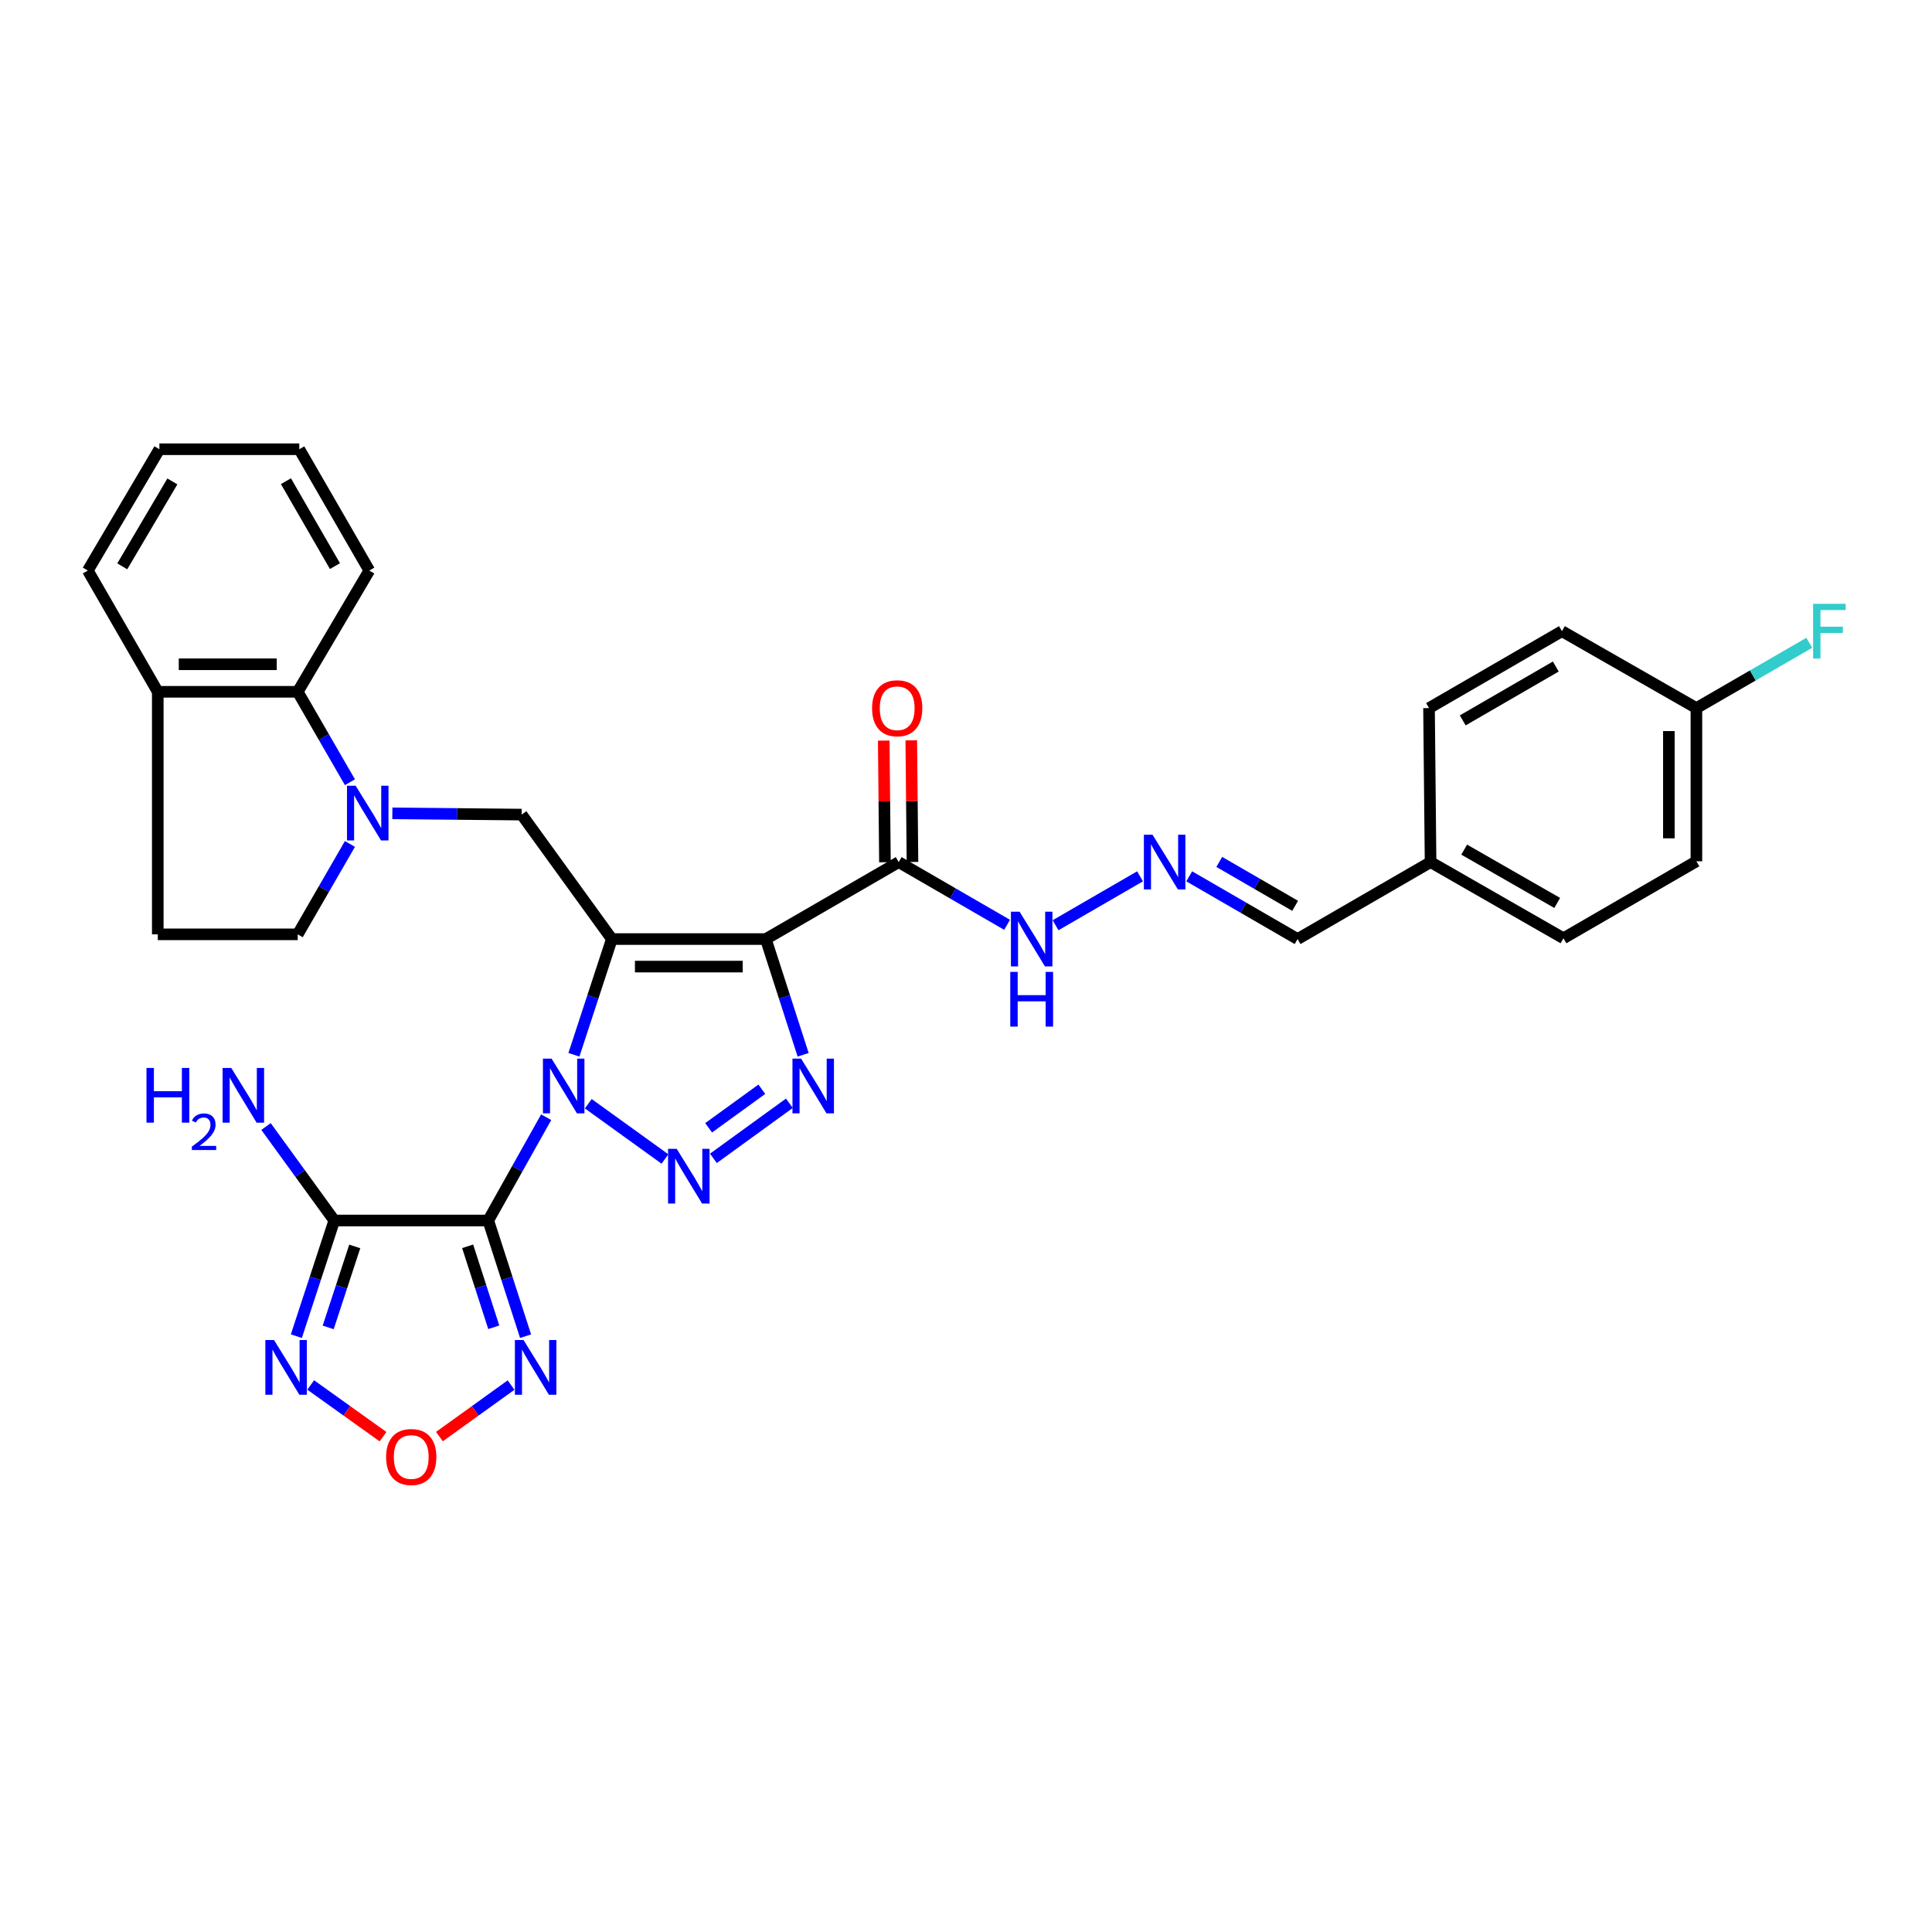 <?xml version='1.0' encoding='iso-8859-1'?>
<svg version='1.1' baseProfile='full'
              xmlns='http://www.w3.org/2000/svg'
                      xmlns:rdkit='http://www.rdkit.org/xml'
                      xmlns:xlink='http://www.w3.org/1999/xlink'
                  xml:space='preserve'
width='1000px' height='1000px' viewBox='0 0 1000 1000'>
<!-- END OF HEADER -->
<rect style='opacity:1.0;fill:#FFFFFF;stroke:none' width='1000' height='1000' x='0' y='0'> </rect>
<path class='bond-0' d='M 297.057,545.949 L 306.874,516.002' style='fill:none;fill-rule:evenodd;stroke:#0000FF;stroke-width:6px;stroke-linecap:butt;stroke-linejoin:miter;stroke-opacity:1' />
<path class='bond-0' d='M 306.874,516.002 L 316.692,486.055' style='fill:none;fill-rule:evenodd;stroke:#000000;stroke-width:6px;stroke-linecap:butt;stroke-linejoin:miter;stroke-opacity:1' />
<path class='bond-1' d='M 282.7,578.266 L 267.709,604.997' style='fill:none;fill-rule:evenodd;stroke:#0000FF;stroke-width:6px;stroke-linecap:butt;stroke-linejoin:miter;stroke-opacity:1' />
<path class='bond-1' d='M 267.709,604.997 L 252.718,631.729' style='fill:none;fill-rule:evenodd;stroke:#000000;stroke-width:6px;stroke-linecap:butt;stroke-linejoin:miter;stroke-opacity:1' />
<path class='bond-3' d='M 304.495,571.29 L 344.181,599.895' style='fill:none;fill-rule:evenodd;stroke:#0000FF;stroke-width:6px;stroke-linecap:butt;stroke-linejoin:miter;stroke-opacity:1' />
<path class='bond-2' d='M 316.692,486.055 L 396.381,486.055' style='fill:none;fill-rule:evenodd;stroke:#000000;stroke-width:6px;stroke-linecap:butt;stroke-linejoin:miter;stroke-opacity:1' />
<path class='bond-2' d='M 328.645,500.306 L 384.428,500.306' style='fill:none;fill-rule:evenodd;stroke:#000000;stroke-width:6px;stroke-linecap:butt;stroke-linejoin:miter;stroke-opacity:1' />
<path class='bond-8' d='M 316.692,486.055 L 270.01,421.638' style='fill:none;fill-rule:evenodd;stroke:#000000;stroke-width:6px;stroke-linecap:butt;stroke-linejoin:miter;stroke-opacity:1' />
<path class='bond-5' d='M 252.718,631.729 L 173.021,631.729' style='fill:none;fill-rule:evenodd;stroke:#000000;stroke-width:6px;stroke-linecap:butt;stroke-linejoin:miter;stroke-opacity:1' />
<path class='bond-7' d='M 252.718,631.729 L 262.376,661.666' style='fill:none;fill-rule:evenodd;stroke:#000000;stroke-width:6px;stroke-linecap:butt;stroke-linejoin:miter;stroke-opacity:1' />
<path class='bond-7' d='M 262.376,661.666 L 272.034,691.603' style='fill:none;fill-rule:evenodd;stroke:#0000FF;stroke-width:6px;stroke-linecap:butt;stroke-linejoin:miter;stroke-opacity:1' />
<path class='bond-7' d='M 242.053,645.085 L 248.813,666.041' style='fill:none;fill-rule:evenodd;stroke:#000000;stroke-width:6px;stroke-linecap:butt;stroke-linejoin:miter;stroke-opacity:1' />
<path class='bond-7' d='M 248.813,666.041 L 255.574,686.997' style='fill:none;fill-rule:evenodd;stroke:#0000FF;stroke-width:6px;stroke-linecap:butt;stroke-linejoin:miter;stroke-opacity:1' />
<path class='bond-10' d='M 396.381,486.055 L 465.168,446.222' style='fill:none;fill-rule:evenodd;stroke:#000000;stroke-width:6px;stroke-linecap:butt;stroke-linejoin:miter;stroke-opacity:1' />
<path class='bond-32' d='M 396.381,486.055 L 406.043,516.004' style='fill:none;fill-rule:evenodd;stroke:#000000;stroke-width:6px;stroke-linecap:butt;stroke-linejoin:miter;stroke-opacity:1' />
<path class='bond-32' d='M 406.043,516.004 L 415.705,545.952' style='fill:none;fill-rule:evenodd;stroke:#0000FF;stroke-width:6px;stroke-linecap:butt;stroke-linejoin:miter;stroke-opacity:1' />
<path class='bond-4' d='M 369.253,599.564 L 408.582,571.053' style='fill:none;fill-rule:evenodd;stroke:#0000FF;stroke-width:6px;stroke-linecap:butt;stroke-linejoin:miter;stroke-opacity:1' />
<path class='bond-4' d='M 366.787,583.749 L 394.318,563.791' style='fill:none;fill-rule:evenodd;stroke:#0000FF;stroke-width:6px;stroke-linecap:butt;stroke-linejoin:miter;stroke-opacity:1' />
<path class='bond-9' d='M 173.021,631.729 L 163.205,661.664' style='fill:none;fill-rule:evenodd;stroke:#000000;stroke-width:6px;stroke-linecap:butt;stroke-linejoin:miter;stroke-opacity:1' />
<path class='bond-9' d='M 163.205,661.664 L 153.388,691.6' style='fill:none;fill-rule:evenodd;stroke:#0000FF;stroke-width:6px;stroke-linecap:butt;stroke-linejoin:miter;stroke-opacity:1' />
<path class='bond-9' d='M 183.618,645.15 L 176.747,666.105' style='fill:none;fill-rule:evenodd;stroke:#000000;stroke-width:6px;stroke-linecap:butt;stroke-linejoin:miter;stroke-opacity:1' />
<path class='bond-9' d='M 176.747,666.105 L 169.875,687.06' style='fill:none;fill-rule:evenodd;stroke:#0000FF;stroke-width:6px;stroke-linecap:butt;stroke-linejoin:miter;stroke-opacity:1' />
<path class='bond-18' d='M 173.021,631.729 L 155.356,607.407' style='fill:none;fill-rule:evenodd;stroke:#000000;stroke-width:6px;stroke-linecap:butt;stroke-linejoin:miter;stroke-opacity:1' />
<path class='bond-18' d='M 155.356,607.407 L 137.691,583.086' style='fill:none;fill-rule:evenodd;stroke:#0000FF;stroke-width:6px;stroke-linecap:butt;stroke-linejoin:miter;stroke-opacity:1' />
<path class='bond-6' d='M 203.076,420.98 L 236.543,421.309' style='fill:none;fill-rule:evenodd;stroke:#0000FF;stroke-width:6px;stroke-linecap:butt;stroke-linejoin:miter;stroke-opacity:1' />
<path class='bond-6' d='M 236.543,421.309 L 270.01,421.638' style='fill:none;fill-rule:evenodd;stroke:#000000;stroke-width:6px;stroke-linecap:butt;stroke-linejoin:miter;stroke-opacity:1' />
<path class='bond-12' d='M 181.125,404.882 L 167.615,381.479' style='fill:none;fill-rule:evenodd;stroke:#0000FF;stroke-width:6px;stroke-linecap:butt;stroke-linejoin:miter;stroke-opacity:1' />
<path class='bond-12' d='M 167.615,381.479 L 154.106,358.077' style='fill:none;fill-rule:evenodd;stroke:#000000;stroke-width:6px;stroke-linecap:butt;stroke-linejoin:miter;stroke-opacity:1' />
<path class='bond-14' d='M 181.122,436.826 L 167.614,460.221' style='fill:none;fill-rule:evenodd;stroke:#0000FF;stroke-width:6px;stroke-linecap:butt;stroke-linejoin:miter;stroke-opacity:1' />
<path class='bond-14' d='M 167.614,460.221 L 154.106,483.616' style='fill:none;fill-rule:evenodd;stroke:#000000;stroke-width:6px;stroke-linecap:butt;stroke-linejoin:miter;stroke-opacity:1' />
<path class='bond-11' d='M 264.524,716.908 L 245.984,730.239' style='fill:none;fill-rule:evenodd;stroke:#0000FF;stroke-width:6px;stroke-linecap:butt;stroke-linejoin:miter;stroke-opacity:1' />
<path class='bond-11' d='M 245.984,730.239 L 227.445,743.57' style='fill:none;fill-rule:evenodd;stroke:#FF0000;stroke-width:6px;stroke-linecap:butt;stroke-linejoin:miter;stroke-opacity:1' />
<path class='bond-33' d='M 160.819,716.861 L 179.537,730.243' style='fill:none;fill-rule:evenodd;stroke:#0000FF;stroke-width:6px;stroke-linecap:butt;stroke-linejoin:miter;stroke-opacity:1' />
<path class='bond-33' d='M 179.537,730.243 L 198.255,743.624' style='fill:none;fill-rule:evenodd;stroke:#FF0000;stroke-width:6px;stroke-linecap:butt;stroke-linejoin:miter;stroke-opacity:1' />
<path class='bond-15' d='M 465.168,446.222 L 493.217,462.455' style='fill:none;fill-rule:evenodd;stroke:#000000;stroke-width:6px;stroke-linecap:butt;stroke-linejoin:miter;stroke-opacity:1' />
<path class='bond-15' d='M 493.217,462.455 L 521.267,478.689' style='fill:none;fill-rule:evenodd;stroke:#0000FF;stroke-width:6px;stroke-linecap:butt;stroke-linejoin:miter;stroke-opacity:1' />
<path class='bond-17' d='M 472.294,446.152 L 471.984,414.672' style='fill:none;fill-rule:evenodd;stroke:#000000;stroke-width:6px;stroke-linecap:butt;stroke-linejoin:miter;stroke-opacity:1' />
<path class='bond-17' d='M 471.984,414.672 L 471.674,383.192' style='fill:none;fill-rule:evenodd;stroke:#FF0000;stroke-width:6px;stroke-linecap:butt;stroke-linejoin:miter;stroke-opacity:1' />
<path class='bond-17' d='M 458.043,446.292 L 457.733,414.812' style='fill:none;fill-rule:evenodd;stroke:#000000;stroke-width:6px;stroke-linecap:butt;stroke-linejoin:miter;stroke-opacity:1' />
<path class='bond-17' d='M 457.733,414.812 L 457.424,383.332' style='fill:none;fill-rule:evenodd;stroke:#FF0000;stroke-width:6px;stroke-linecap:butt;stroke-linejoin:miter;stroke-opacity:1' />
<path class='bond-16' d='M 154.106,358.077 L 81.669,358.077' style='fill:none;fill-rule:evenodd;stroke:#000000;stroke-width:6px;stroke-linecap:butt;stroke-linejoin:miter;stroke-opacity:1' />
<path class='bond-16' d='M 143.241,343.825 L 92.535,343.825' style='fill:none;fill-rule:evenodd;stroke:#000000;stroke-width:6px;stroke-linecap:butt;stroke-linejoin:miter;stroke-opacity:1' />
<path class='bond-28' d='M 154.106,358.077 L 191.152,295.315' style='fill:none;fill-rule:evenodd;stroke:#000000;stroke-width:6px;stroke-linecap:butt;stroke-linejoin:miter;stroke-opacity:1' />
<path class='bond-13' d='M 590.086,453.589 L 546.355,478.901' style='fill:none;fill-rule:evenodd;stroke:#0000FF;stroke-width:6px;stroke-linecap:butt;stroke-linejoin:miter;stroke-opacity:1' />
<path class='bond-20' d='M 615.541,453.589 L 643.587,469.822' style='fill:none;fill-rule:evenodd;stroke:#0000FF;stroke-width:6px;stroke-linecap:butt;stroke-linejoin:miter;stroke-opacity:1' />
<path class='bond-20' d='M 643.587,469.822 L 671.632,486.055' style='fill:none;fill-rule:evenodd;stroke:#000000;stroke-width:6px;stroke-linecap:butt;stroke-linejoin:miter;stroke-opacity:1' />
<path class='bond-20' d='M 631.094,446.124 L 650.726,457.488' style='fill:none;fill-rule:evenodd;stroke:#0000FF;stroke-width:6px;stroke-linecap:butt;stroke-linejoin:miter;stroke-opacity:1' />
<path class='bond-20' d='M 650.726,457.488 L 670.358,468.851' style='fill:none;fill-rule:evenodd;stroke:#000000;stroke-width:6px;stroke-linecap:butt;stroke-linejoin:miter;stroke-opacity:1' />
<path class='bond-19' d='M 154.106,483.616 L 81.669,483.616' style='fill:none;fill-rule:evenodd;stroke:#000000;stroke-width:6px;stroke-linecap:butt;stroke-linejoin:miter;stroke-opacity:1' />
<path class='bond-29' d='M 81.669,358.077 L 45.455,295.315' style='fill:none;fill-rule:evenodd;stroke:#000000;stroke-width:6px;stroke-linecap:butt;stroke-linejoin:miter;stroke-opacity:1' />
<path class='bond-34' d='M 81.669,358.077 L 81.669,483.616' style='fill:none;fill-rule:evenodd;stroke:#000000;stroke-width:6px;stroke-linecap:butt;stroke-linejoin:miter;stroke-opacity:1' />
<path class='bond-21' d='M 671.632,486.055 L 740.459,446.222' style='fill:none;fill-rule:evenodd;stroke:#000000;stroke-width:6px;stroke-linecap:butt;stroke-linejoin:miter;stroke-opacity:1' />
<path class='bond-26' d='M 740.459,446.222 L 739.659,366.509' style='fill:none;fill-rule:evenodd;stroke:#000000;stroke-width:6px;stroke-linecap:butt;stroke-linejoin:miter;stroke-opacity:1' />
<path class='bond-27' d='M 740.459,446.222 L 809.238,485.643' style='fill:none;fill-rule:evenodd;stroke:#000000;stroke-width:6px;stroke-linecap:butt;stroke-linejoin:miter;stroke-opacity:1' />
<path class='bond-27' d='M 757.863,439.771 L 806.008,467.365' style='fill:none;fill-rule:evenodd;stroke:#000000;stroke-width:6px;stroke-linecap:butt;stroke-linejoin:miter;stroke-opacity:1' />
<path class='bond-22' d='M 878.057,366.509 L 878.057,445.81' style='fill:none;fill-rule:evenodd;stroke:#000000;stroke-width:6px;stroke-linecap:butt;stroke-linejoin:miter;stroke-opacity:1' />
<path class='bond-22' d='M 863.805,378.404 L 863.805,433.915' style='fill:none;fill-rule:evenodd;stroke:#000000;stroke-width:6px;stroke-linecap:butt;stroke-linejoin:miter;stroke-opacity:1' />
<path class='bond-23' d='M 878.057,366.509 L 907.27,349.61' style='fill:none;fill-rule:evenodd;stroke:#000000;stroke-width:6px;stroke-linecap:butt;stroke-linejoin:miter;stroke-opacity:1' />
<path class='bond-23' d='M 907.27,349.61 L 936.483,332.712' style='fill:none;fill-rule:evenodd;stroke:#33CCCC;stroke-width:6px;stroke-linecap:butt;stroke-linejoin:miter;stroke-opacity:1' />
<path class='bond-36' d='M 878.057,366.509 L 808.454,326.692' style='fill:none;fill-rule:evenodd;stroke:#000000;stroke-width:6px;stroke-linecap:butt;stroke-linejoin:miter;stroke-opacity:1' />
<path class='bond-24' d='M 808.454,326.692 L 739.659,366.509' style='fill:none;fill-rule:evenodd;stroke:#000000;stroke-width:6px;stroke-linecap:butt;stroke-linejoin:miter;stroke-opacity:1' />
<path class='bond-24' d='M 805.274,344.999 L 757.117,372.871' style='fill:none;fill-rule:evenodd;stroke:#000000;stroke-width:6px;stroke-linecap:butt;stroke-linejoin:miter;stroke-opacity:1' />
<path class='bond-25' d='M 878.057,445.81 L 809.238,485.643' style='fill:none;fill-rule:evenodd;stroke:#000000;stroke-width:6px;stroke-linecap:butt;stroke-linejoin:miter;stroke-opacity:1' />
<path class='bond-30' d='M 191.152,295.315 L 154.906,232.521' style='fill:none;fill-rule:evenodd;stroke:#000000;stroke-width:6px;stroke-linecap:butt;stroke-linejoin:miter;stroke-opacity:1' />
<path class='bond-30' d='M 173.372,293.02 L 148,249.065' style='fill:none;fill-rule:evenodd;stroke:#000000;stroke-width:6px;stroke-linecap:butt;stroke-linejoin:miter;stroke-opacity:1' />
<path class='bond-35' d='M 45.455,295.315 L 82.5,232.521' style='fill:none;fill-rule:evenodd;stroke:#000000;stroke-width:6px;stroke-linecap:butt;stroke-linejoin:miter;stroke-opacity:1' />
<path class='bond-35' d='M 63.286,293.137 L 89.218,249.182' style='fill:none;fill-rule:evenodd;stroke:#000000;stroke-width:6px;stroke-linecap:butt;stroke-linejoin:miter;stroke-opacity:1' />
<path class='bond-31' d='M 154.906,232.521 L 82.5,232.521' style='fill:none;fill-rule:evenodd;stroke:#000000;stroke-width:6px;stroke-linecap:butt;stroke-linejoin:miter;stroke-opacity:1' />
<path  class='atom-0' d='M 285.499 547.95
L 294.779 562.95
Q 295.699 564.43, 297.179 567.11
Q 298.659 569.79, 298.739 569.95
L 298.739 547.95
L 302.499 547.95
L 302.499 576.27
L 298.619 576.27
L 288.659 559.87
Q 287.499 557.95, 286.259 555.75
Q 285.059 553.55, 284.699 552.87
L 284.699 576.27
L 281.019 576.27
L 281.019 547.95
L 285.499 547.95
' fill='#0000FF'/>
<path  class='atom-4' d='M 350.264 594.632
L 359.544 609.632
Q 360.464 611.112, 361.944 613.792
Q 363.424 616.472, 363.504 616.632
L 363.504 594.632
L 367.264 594.632
L 367.264 622.952
L 363.384 622.952
L 353.424 606.552
Q 352.264 604.632, 351.024 602.432
Q 349.824 600.232, 349.464 599.552
L 349.464 622.952
L 345.784 622.952
L 345.784 594.632
L 350.264 594.632
' fill='#0000FF'/>
<path  class='atom-5' d='M 414.657 547.95
L 423.937 562.95
Q 424.857 564.43, 426.337 567.11
Q 427.817 569.79, 427.897 569.95
L 427.897 547.95
L 431.657 547.95
L 431.657 576.27
L 427.777 576.27
L 417.817 559.87
Q 416.657 557.95, 415.417 555.75
Q 414.217 553.55, 413.857 552.87
L 413.857 576.27
L 410.177 576.27
L 410.177 547.95
L 414.657 547.95
' fill='#0000FF'/>
<path  class='atom-7' d='M 184.084 406.694
L 193.364 421.694
Q 194.284 423.174, 195.764 425.854
Q 197.244 428.534, 197.324 428.694
L 197.324 406.694
L 201.084 406.694
L 201.084 435.014
L 197.204 435.014
L 187.244 418.614
Q 186.084 416.694, 184.844 414.494
Q 183.644 412.294, 183.284 411.614
L 183.284 435.014
L 179.604 435.014
L 179.604 406.694
L 184.084 406.694
' fill='#0000FF'/>
<path  class='atom-8' d='M 270.987 693.6
L 280.267 708.6
Q 281.187 710.08, 282.667 712.76
Q 284.147 715.44, 284.227 715.6
L 284.227 693.6
L 287.987 693.6
L 287.987 721.92
L 284.107 721.92
L 274.147 705.52
Q 272.987 703.6, 271.747 701.4
Q 270.547 699.2, 270.187 698.52
L 270.187 721.92
L 266.507 721.92
L 266.507 693.6
L 270.987 693.6
' fill='#0000FF'/>
<path  class='atom-10' d='M 141.829 693.6
L 151.109 708.6
Q 152.029 710.08, 153.509 712.76
Q 154.989 715.44, 155.069 715.6
L 155.069 693.6
L 158.829 693.6
L 158.829 721.92
L 154.949 721.92
L 144.989 705.52
Q 143.829 703.6, 142.589 701.4
Q 141.389 699.2, 141.029 698.52
L 141.029 721.92
L 137.349 721.92
L 137.349 693.6
L 141.829 693.6
' fill='#0000FF'/>
<path  class='atom-12' d='M 199.854 754.142
Q 199.854 747.342, 203.214 743.542
Q 206.574 739.742, 212.854 739.742
Q 219.134 739.742, 222.494 743.542
Q 225.854 747.342, 225.854 754.142
Q 225.854 761.022, 222.454 764.942
Q 219.054 768.822, 212.854 768.822
Q 206.614 768.822, 203.214 764.942
Q 199.854 761.062, 199.854 754.142
M 212.854 765.622
Q 217.174 765.622, 219.494 762.742
Q 221.854 759.822, 221.854 754.142
Q 221.854 748.582, 219.494 745.782
Q 217.174 742.942, 212.854 742.942
Q 208.534 742.942, 206.174 745.742
Q 203.854 748.542, 203.854 754.142
Q 203.854 759.862, 206.174 762.742
Q 208.534 765.622, 212.854 765.622
' fill='#FF0000'/>
<path  class='atom-14' d='M 596.554 432.062
L 605.834 447.062
Q 606.754 448.542, 608.234 451.222
Q 609.714 453.902, 609.794 454.062
L 609.794 432.062
L 613.554 432.062
L 613.554 460.382
L 609.674 460.382
L 599.714 443.982
Q 598.554 442.062, 597.314 439.862
Q 596.114 437.662, 595.754 436.982
L 595.754 460.382
L 592.074 460.382
L 592.074 432.062
L 596.554 432.062
' fill='#0000FF'/>
<path  class='atom-16' d='M 527.735 471.895
L 537.015 486.895
Q 537.935 488.375, 539.415 491.055
Q 540.895 493.735, 540.975 493.895
L 540.975 471.895
L 544.735 471.895
L 544.735 500.215
L 540.855 500.215
L 530.895 483.815
Q 529.735 481.895, 528.495 479.695
Q 527.295 477.495, 526.935 476.815
L 526.935 500.215
L 523.255 500.215
L 523.255 471.895
L 527.735 471.895
' fill='#0000FF'/>
<path  class='atom-16' d='M 522.915 503.047
L 526.755 503.047
L 526.755 515.087
L 541.235 515.087
L 541.235 503.047
L 545.075 503.047
L 545.075 531.367
L 541.235 531.367
L 541.235 518.287
L 526.755 518.287
L 526.755 531.367
L 522.915 531.367
L 522.915 503.047
' fill='#0000FF'/>
<path  class='atom-18' d='M 451.384 366.589
Q 451.384 359.789, 454.744 355.989
Q 458.104 352.189, 464.384 352.189
Q 470.664 352.189, 474.024 355.989
Q 477.384 359.789, 477.384 366.589
Q 477.384 373.469, 473.984 377.389
Q 470.584 381.269, 464.384 381.269
Q 458.144 381.269, 454.744 377.389
Q 451.384 373.509, 451.384 366.589
M 464.384 378.069
Q 468.704 378.069, 471.024 375.189
Q 473.384 372.269, 473.384 366.589
Q 473.384 361.029, 471.024 358.229
Q 468.704 355.389, 464.384 355.389
Q 460.064 355.389, 457.704 358.189
Q 455.384 360.989, 455.384 366.589
Q 455.384 372.309, 457.704 375.189
Q 460.064 378.069, 464.384 378.069
' fill='#FF0000'/>
<path  class='atom-19' d='M 75.819 552.764
L 79.659 552.764
L 79.659 564.804
L 94.139 564.804
L 94.139 552.764
L 97.979 552.764
L 97.979 581.084
L 94.139 581.084
L 94.139 568.004
L 79.659 568.004
L 79.659 581.084
L 75.819 581.084
L 75.819 552.764
' fill='#0000FF'/>
<path  class='atom-19' d='M 99.352 580.09
Q 100.038 578.322, 101.675 577.345
Q 103.312 576.342, 105.582 576.342
Q 108.407 576.342, 109.991 577.873
Q 111.575 579.404, 111.575 582.123
Q 111.575 584.895, 109.516 587.482
Q 107.483 590.07, 103.259 593.132
L 111.892 593.132
L 111.892 595.244
L 99.299 595.244
L 99.299 593.475
Q 102.784 590.994, 104.843 589.146
Q 106.928 587.298, 107.932 585.634
Q 108.935 583.971, 108.935 582.255
Q 108.935 580.46, 108.037 579.457
Q 107.14 578.454, 105.582 578.454
Q 104.077 578.454, 103.074 579.061
Q 102.071 579.668, 101.358 581.014
L 99.352 580.09
' fill='#0000FF'/>
<path  class='atom-19' d='M 119.692 552.764
L 128.972 567.764
Q 129.892 569.244, 131.372 571.924
Q 132.852 574.604, 132.932 574.764
L 132.932 552.764
L 136.692 552.764
L 136.692 581.084
L 132.812 581.084
L 122.852 564.684
Q 121.692 562.764, 120.452 560.564
Q 119.252 558.364, 118.892 557.684
L 118.892 581.084
L 115.212 581.084
L 115.212 552.764
L 119.692 552.764
' fill='#0000FF'/>
<path  class='atom-24' d='M 938.471 312.532
L 955.311 312.532
L 955.311 315.772
L 942.271 315.772
L 942.271 324.372
L 953.871 324.372
L 953.871 327.652
L 942.271 327.652
L 942.271 340.852
L 938.471 340.852
L 938.471 312.532
' fill='#33CCCC'/>
</svg>
